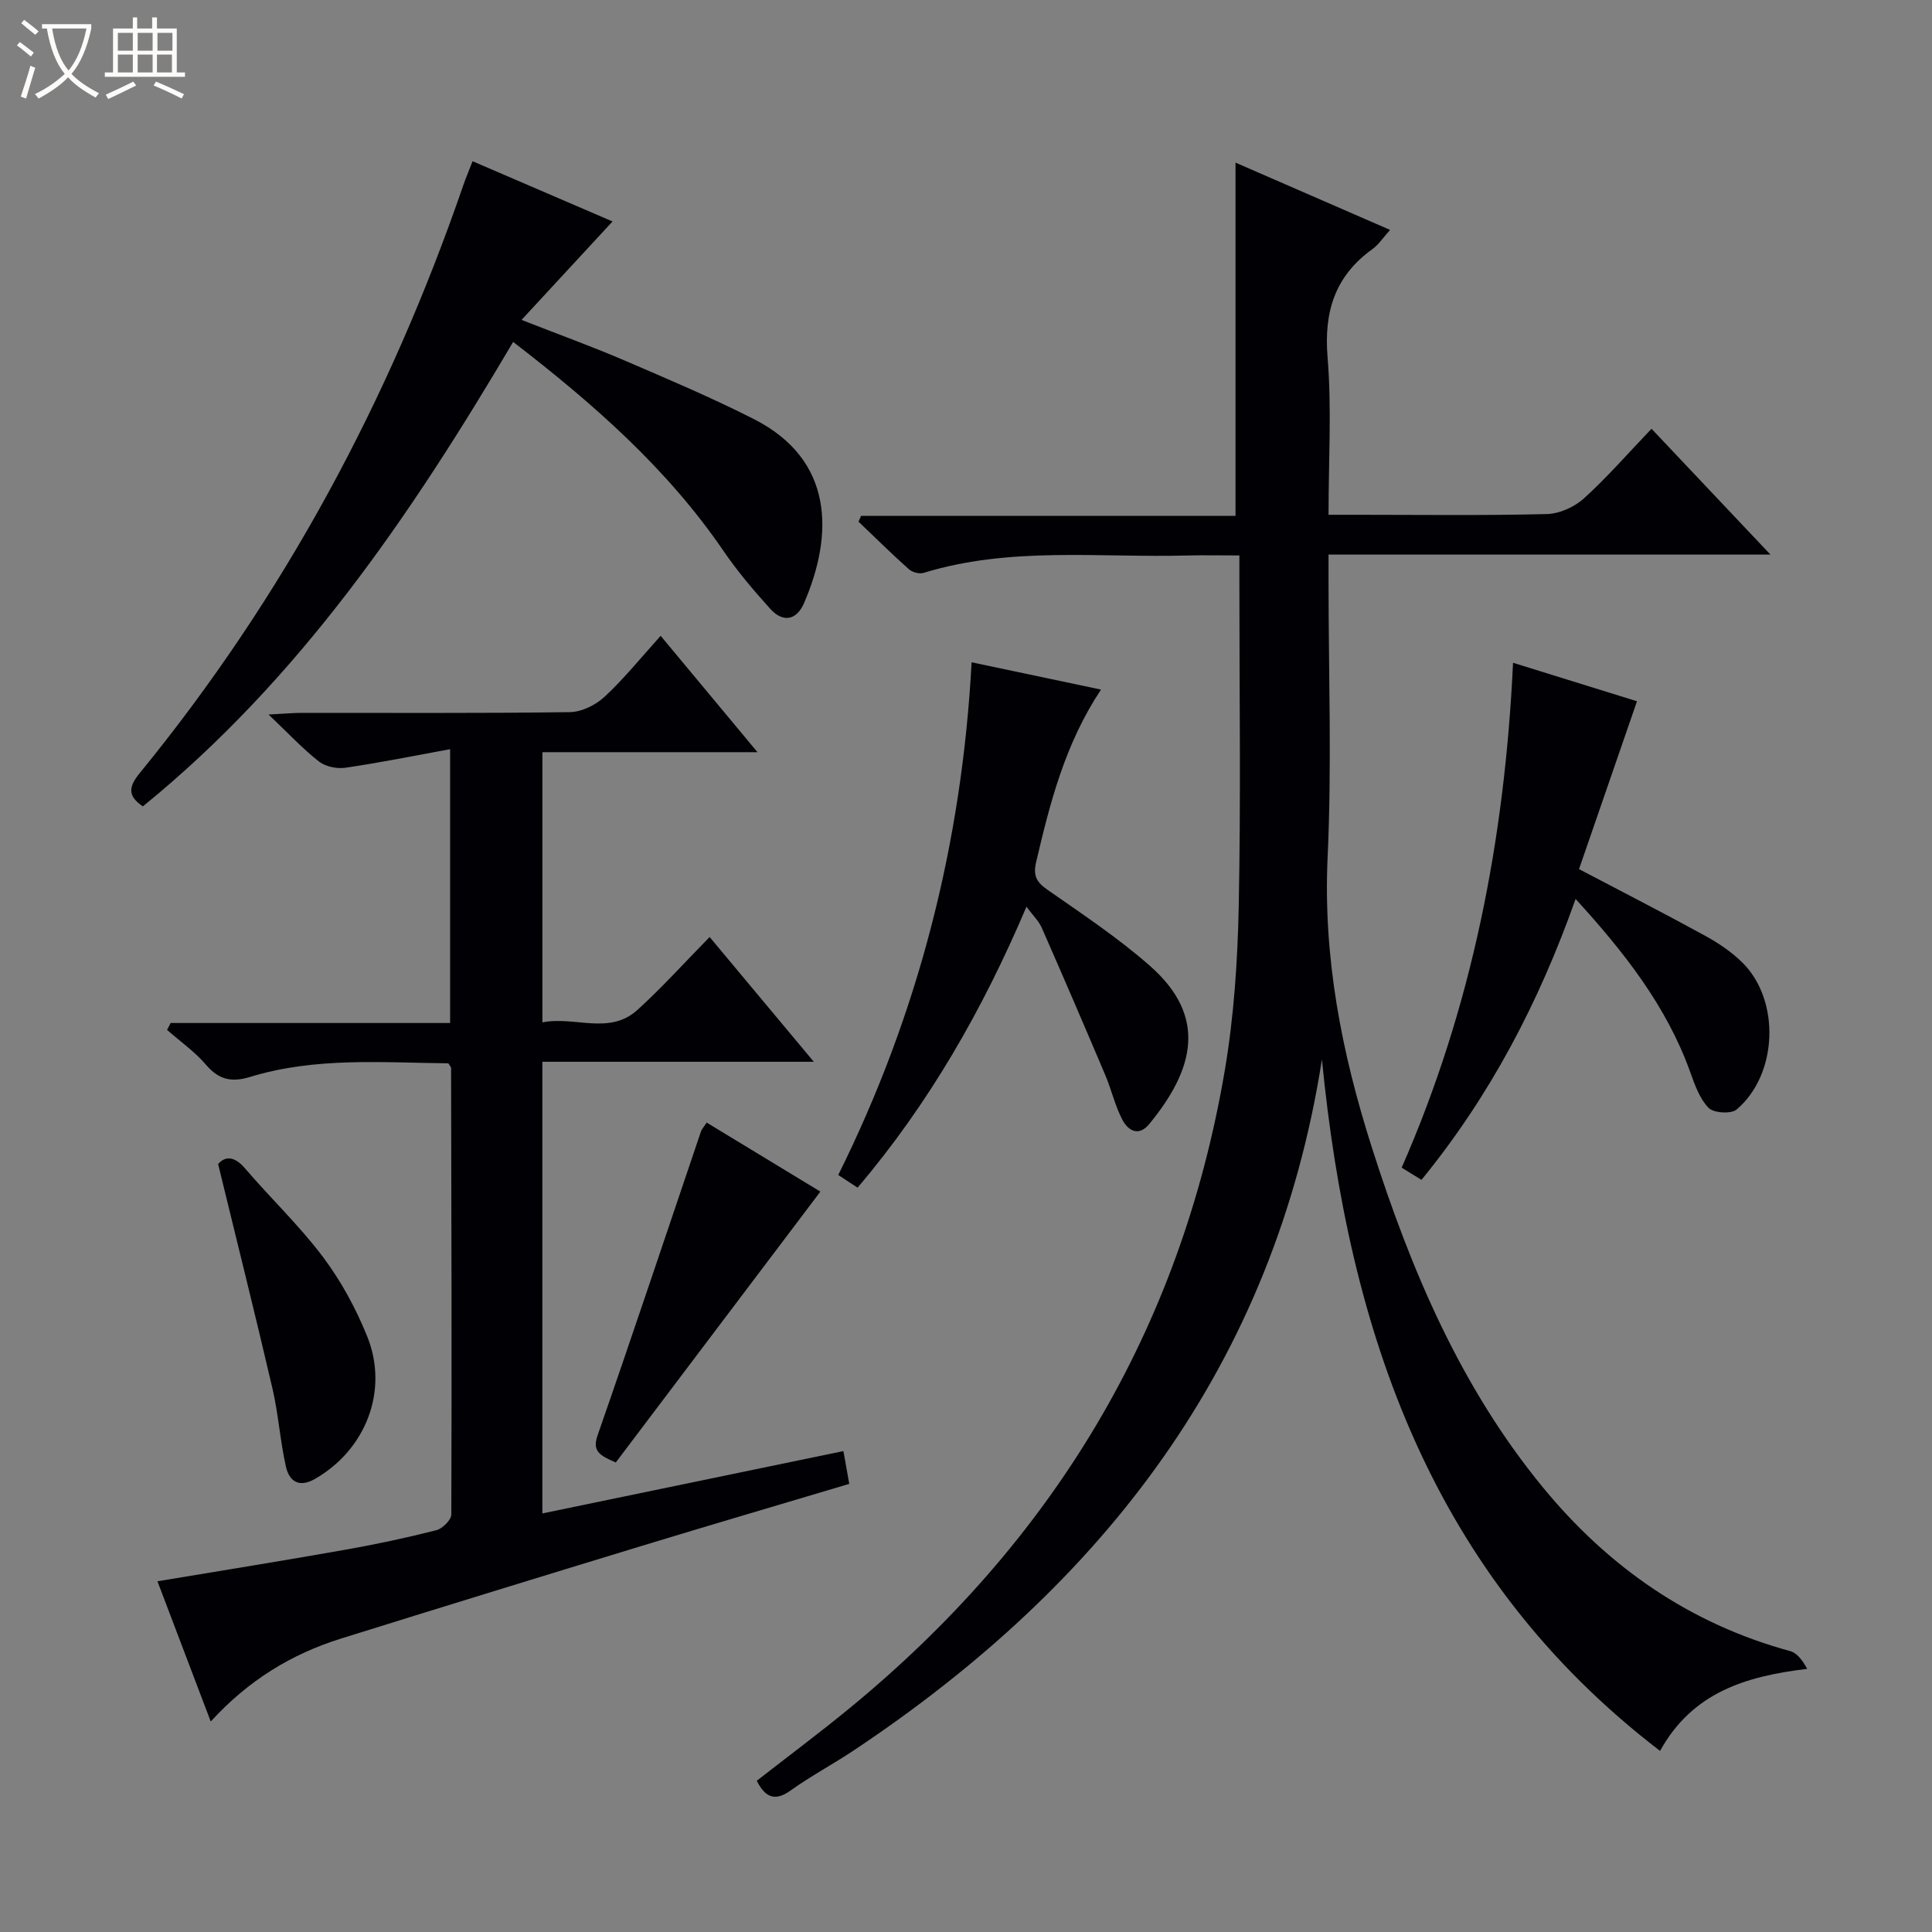 <svg enable-background="new 0 0 400 400" viewBox="0 0 400 400" xmlns="http://www.w3.org/2000/svg"><rect x="0" y="0" width="400" height="400" fill="#808080" stroke="none"/><path d="m6.4 11.7c-1-.8-1.9-1.6-2.9-2.3l.6-.7c.9.7 1.9 1.4 2.9 2.2zm-2.1 8.3c.7-2.1 1.4-4.2 2-6.4.2.1.6.3 1 .4-.7 2.3-1.3 4.4-1.9 6.4zm3-12.8c-1.1-.9-2.1-1.7-2.9-2.4l.6-.7c1 .8 2 1.5 3 2.4zm1.4-1.3v-.9h10.2v.9c-.9 4.2-2.3 7.3-4.1 9.4 1.3 1.4 3.2 2.7 5.7 4-.2.2-.4.5-.7.9-2.5-1.4-4.4-2.7-5.7-4.2-1.4 1.5-3.5 3-6.1 4.4 0 0 0 0-.1-.1-.3-.4-.5-.7-.7-.8 2.7-1.3 4.7-2.8 6.2-4.2-1.8-2.2-3-5.3-3.7-9.4zm9.2 0h-7.1c.6 3.8 1.7 6.7 3.4 8.7 1.7-2.1 2.9-4.8 3.7-8.7z" fill="#fcfbfa"/><path d="m31.6 3.6h.9v2.3h4.1v9.1h1.7v.9h-16.6v-.9h1.7v-9.1h4.1v-2.3h.9v2.3h3.1v-2.3zm-4 13.3.6.8c-1.9.9-3.8 1.9-5.8 2.8-.2-.3-.3-.6-.5-.9 2-.9 3.9-1.8 5.7-2.7zm-3.2-10.1v3.7h3.1v-3.7zm0 4.5v3.7h3.1v-3.7zm4.1-4.5v3.7h3.1v-3.7zm0 4.5v3.7h3.1v-3.7zm9.1 9.1c-2.1-1.1-4.1-2-5.8-2.7l.5-.8c2.2.9 4.1 1.8 5.8 2.6zm-1.9-13.6h-3.1v3.7h3.1zm-3.2 4.5v3.7h3.1v-3.7z" fill="#fcfbfa"/><g fill="#010105"><path d="m156.68 368.69c6.43-5.02 12.94-9.87 19.21-15.02 42.02-34.49 68.53-78.23 77.68-131.99 1.91-11.25 2.67-22.79 2.9-34.21.44-22.15.13-44.32.13-66.48 0-1.8 0-3.6 0-5.99-3.92 0-7.36-.08-10.8.01-18.23.49-36.66-1.91-54.58 3.6-.88.27-2.34-.13-3.05-.76-3.57-3.18-6.97-6.55-10.43-9.85.18-.4.36-.8.54-1.2h77.52c0-24.67 0-48.67 0-73.13 10.37 4.52 20.93 9.11 32 13.93-1.46 1.62-2.37 3.05-3.65 3.97-7.75 5.58-10.07 12.93-9.29 22.4.87 10.57.2 21.27.2 32.61h5.71c13.16 0 26.33.18 39.48-.15 2.62-.06 5.72-1.46 7.69-3.25 4.79-4.33 9.05-9.25 13.99-14.41 8.34 8.83 16.12 17.07 24.62 26.05-30.95 0-60.84 0-91.49 0v5.66c0 18.99.69 38.02-.19 56.97-.96 20.81 2.92 40.59 9.18 60.19 8.09 25.34 18.35 49.58 35.42 70.34 13.56 16.49 30.38 28.2 51.19 33.87 1.44.39 2.55 1.95 3.5 3.67-12.76 1.53-23.79 4.89-30.46 16.99-47.4-36.31-64.47-86.85-70.01-143.16-9.87 63.09-45.21 108.59-96.88 143.02-4.29 2.86-8.86 5.29-13.05 8.28-3.39 2.45-5.36 1.42-7.08-1.96z"/><path d="m43.63 356.42c-3.88-10.21-7.45-19.6-11.03-29.03 13.31-2.22 26.05-4.26 38.75-6.51 6.37-1.12 12.7-2.47 18.97-4.06 1.28-.32 3.12-2.13 3.12-3.27.11-30.82.02-61.64-.05-92.46 0-.14-.16-.28-.56-.94-13.56-.13-27.49-1.34-41.07 2.82-3.76 1.15-6.43.61-9.07-2.48-2.33-2.73-5.37-4.86-8.1-7.26.25-.48.49-.95.74-1.43h57.86c0-18.89 0-37.1 0-56.69-7.46 1.36-14.53 2.8-21.66 3.84-1.76.26-4.12-.21-5.48-1.28-3.35-2.61-6.27-5.76-10.45-9.74 3.43-.17 5.16-.34 6.89-.34 18.5-.02 36.99.11 55.48-.15 2.44-.03 5.35-1.46 7.19-3.17 4.01-3.72 7.47-8.03 11.62-12.63 6.53 7.85 12.95 15.56 20.05 24.09-15.31 0-29.78 0-44.53 0v55.94c6.72-1.34 13.85 2.72 19.7-2.6 5.04-4.58 9.61-9.66 14.92-15.07 7.2 8.62 14.05 16.83 21.57 25.83-19.25 0-37.59 0-56.2 0v93.51c20.81-4.31 41.46-8.58 62.33-12.91.46 2.6.8 4.5 1.21 6.79-14.38 4.29-28.68 8.49-42.93 12.83-20.8 6.34-41.58 12.73-62.34 19.21-10.17 3.19-19.07 8.56-26.93 17.16z"/><path d="m97.84 33.38c10.1 4.34 19.52 8.4 28.98 12.47-6.18 6.69-12.16 13.16-18.84 20.38 7.92 3.1 14.7 5.56 21.32 8.4 9 3.87 18.04 7.7 26.77 12.13 16.69 8.48 16.48 24.01 10.41 38.08-1.56 3.61-4.38 4.13-7.02 1.2-3.44-3.81-6.79-7.76-9.68-11.99-11.69-17.11-26.98-30.5-43.54-43.26-21.18 35.91-44.21 69.78-76.66 96.16-3.22-2.17-2.96-4.06-.65-6.89 29.76-36.42 51.66-77.19 66.95-121.59.52-1.52 1.16-3.02 1.96-5.09z"/><path d="m326.21 186.12c-7.59 21.45-17.7 40.76-31.91 58.16-1.27-.79-2.49-1.54-4.1-2.53 14.55-33.16 21.34-67.92 23.06-104.53 8.89 2.76 17.51 5.44 25.66 7.97-4.08 11.82-8.09 23.43-12 34.75 9.59 5.04 18 9.34 26.27 13.89 2.74 1.51 5.44 3.35 7.64 5.55 7.81 7.84 7.24 23.11-1.28 30.33-1.13.96-4.74.74-5.79-.32-1.85-1.89-2.86-4.76-3.8-7.38-4.91-13.71-13.65-24.82-23.75-35.89z"/><path d="m212.52 187.73c-9.07 21.32-20.16 40.73-34.97 58.16-1.26-.83-2.46-1.61-4-2.62 16.61-33.44 25.61-68.73 27.61-106.15 8.88 1.88 17.56 3.71 26.79 5.65-7.47 11.26-10.55 23.44-13.43 35.72-.65 2.76.04 4.11 2.31 5.7 7.22 5.04 14.61 9.95 21.21 15.74 12.02 10.55 9.21 21.46-.1 32.79-2.21 2.69-4.4 1.35-5.58-.91-1.51-2.91-2.25-6.22-3.54-9.26-4.32-10.19-8.69-20.36-13.15-30.49-.63-1.42-1.87-2.59-3.15-4.33z"/><path d="m127.49 302.79c-3.47-1.5-4.89-2.39-3.76-5.64 7.29-20.92 14.29-41.94 21.41-62.93.15-.44.52-.81 1.17-1.8 8.18 4.96 16.32 9.9 23.54 14.29-14.09 18.66-28.19 37.32-42.36 56.08z"/><path d="m45.16 241.01c1.25-1.47 3.15-1.94 5.58.9 5.3 6.2 11.27 11.86 16.15 18.36 3.73 4.97 6.8 10.64 9.13 16.41 4.54 11.24-.31 23.51-10.82 29.52-3.31 1.89-5.32.47-6-2.53-1.2-5.32-1.55-10.84-2.78-16.15-3.52-15.15-7.3-30.23-11.26-46.51z"/></g></svg>
